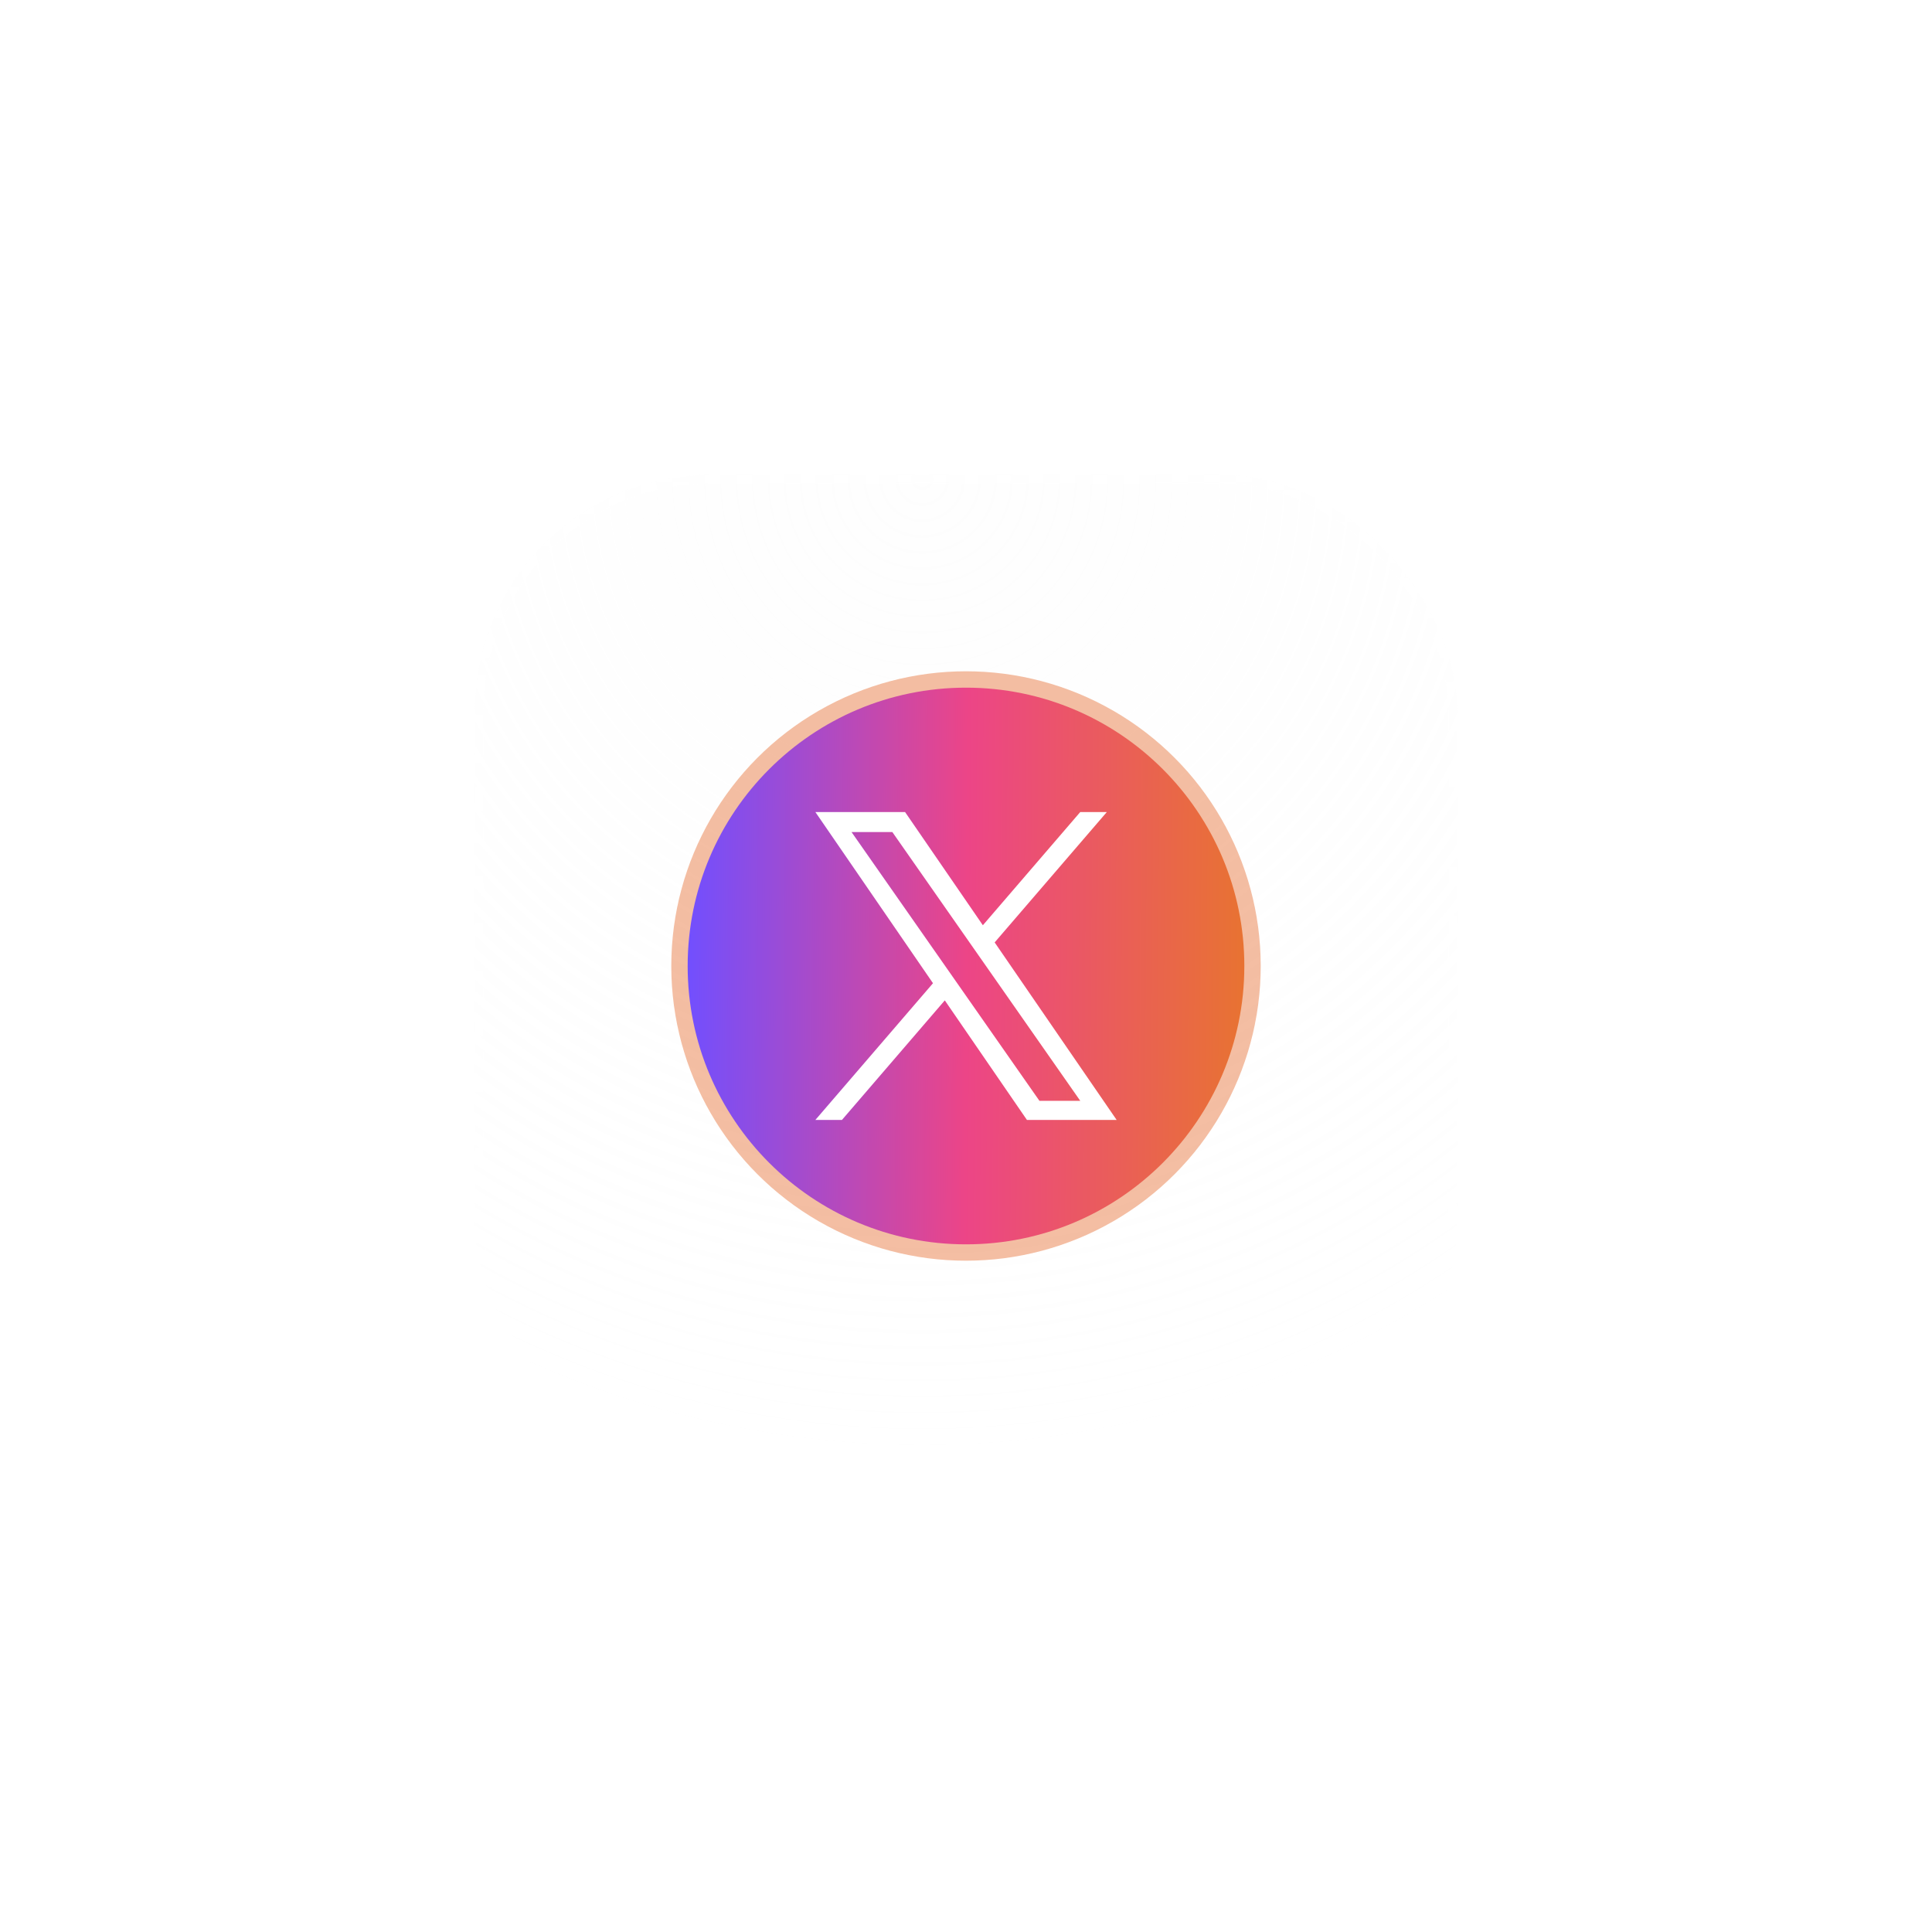 <svg width="118" height="118" viewBox="0 0 118 118" fill="none" xmlns="http://www.w3.org/2000/svg"><g filter="url(#filter0_b_6782_105170)"><rect x="29" y="29" width="60" height="60" rx="14.4" fill="url(#paint0_radial_6782_105170)" fill-opacity="0.24"/><rect x="29" y="29" width="60" height="60" rx="14.4" stroke="url(#paint1_linear_6782_105170)" stroke-opacity="0.48" stroke-width="1.08"/></g><g filter="url(#filter1_f_6782_105170)"><circle cx="59" cy="59" r="18" fill="#E77035" fill-opacity="0.45"/></g><g clip-path="url(#clip0_6782_105170)"><path d="M59 42C49.611 42 42 49.611 42 59C42 68.388 49.611 76 59 76C68.388 76 76 68.388 76 59C76 49.611 68.388 42 59 42Z" fill="url(#paint2_linear_6782_105170)"/><path d="M60.751 57.559L67.6 49.598H65.977L60.03 56.511L55.279 49.598H49.801L56.984 60.052L49.801 68.401H51.424L57.705 61.1L62.721 68.401H68.2L60.75 57.559H60.751ZM52.009 50.82H54.502L65.978 67.234H63.485L52.009 50.82Z" fill="white"/></g><defs><filter id="filter0_b_6782_105170" x="14.061" y="14.06" width="89.878" height="89.88" filterUnits="userSpaceOnUse" color-interpolation-filters="sRGB"><feFlood flood-opacity="0" result="BackgroundImageFix"/><feGaussianBlur in="BackgroundImageFix" stdDeviation="7.2"/><feComposite in2="SourceAlpha" operator="in" result="effect1_backgroundBlur_6782_105170"/><feBlend mode="normal" in="SourceGraphic" in2="effect1_backgroundBlur_6782_105170" result="shape"/></filter><filter id="filter1_f_6782_105170" x="0.2" y="0.2" width="117.6" height="117.6" filterUnits="userSpaceOnUse" color-interpolation-filters="sRGB"><feFlood flood-opacity="0" result="BackgroundImageFix"/><feBlend mode="normal" in="SourceGraphic" in2="BackgroundImageFix" result="shape"/><feGaussianBlur stdDeviation="20.4" result="effect1_foregroundBlur_6782_105170"/></filter><radialGradient id="paint0_radial_6782_105170" cx="0" cy="0" r="1" gradientUnits="userSpaceOnUse" gradientTransform="translate(56.3 29) rotate(90) scale(60)"><stop stop-color="#FAFAFA"/><stop offset="1" stop-color="#F7F7F7" stop-opacity="0"/></radialGradient><linearGradient id="paint1_linear_6782_105170" x1="59" y1="29" x2="59" y2="89" gradientUnits="userSpaceOnUse"><stop stop-color="white"/><stop offset="1" stop-color="white" stop-opacity="0"/></linearGradient><linearGradient id="paint2_linear_6782_105170" x1="42" y1="42" x2="76.237" y2="42.241" gradientUnits="userSpaceOnUse"><stop offset="0" stop-color="#714FFF"/><stop offset="0.501" stop-color="#EC4587"/><stop offset="1" stop-color="#E87331"/></linearGradient><clipPath id="clip0_6782_105170"><rect width="34" height="34" fill="white" transform="translate(42 42)"/></clipPath></defs></svg>